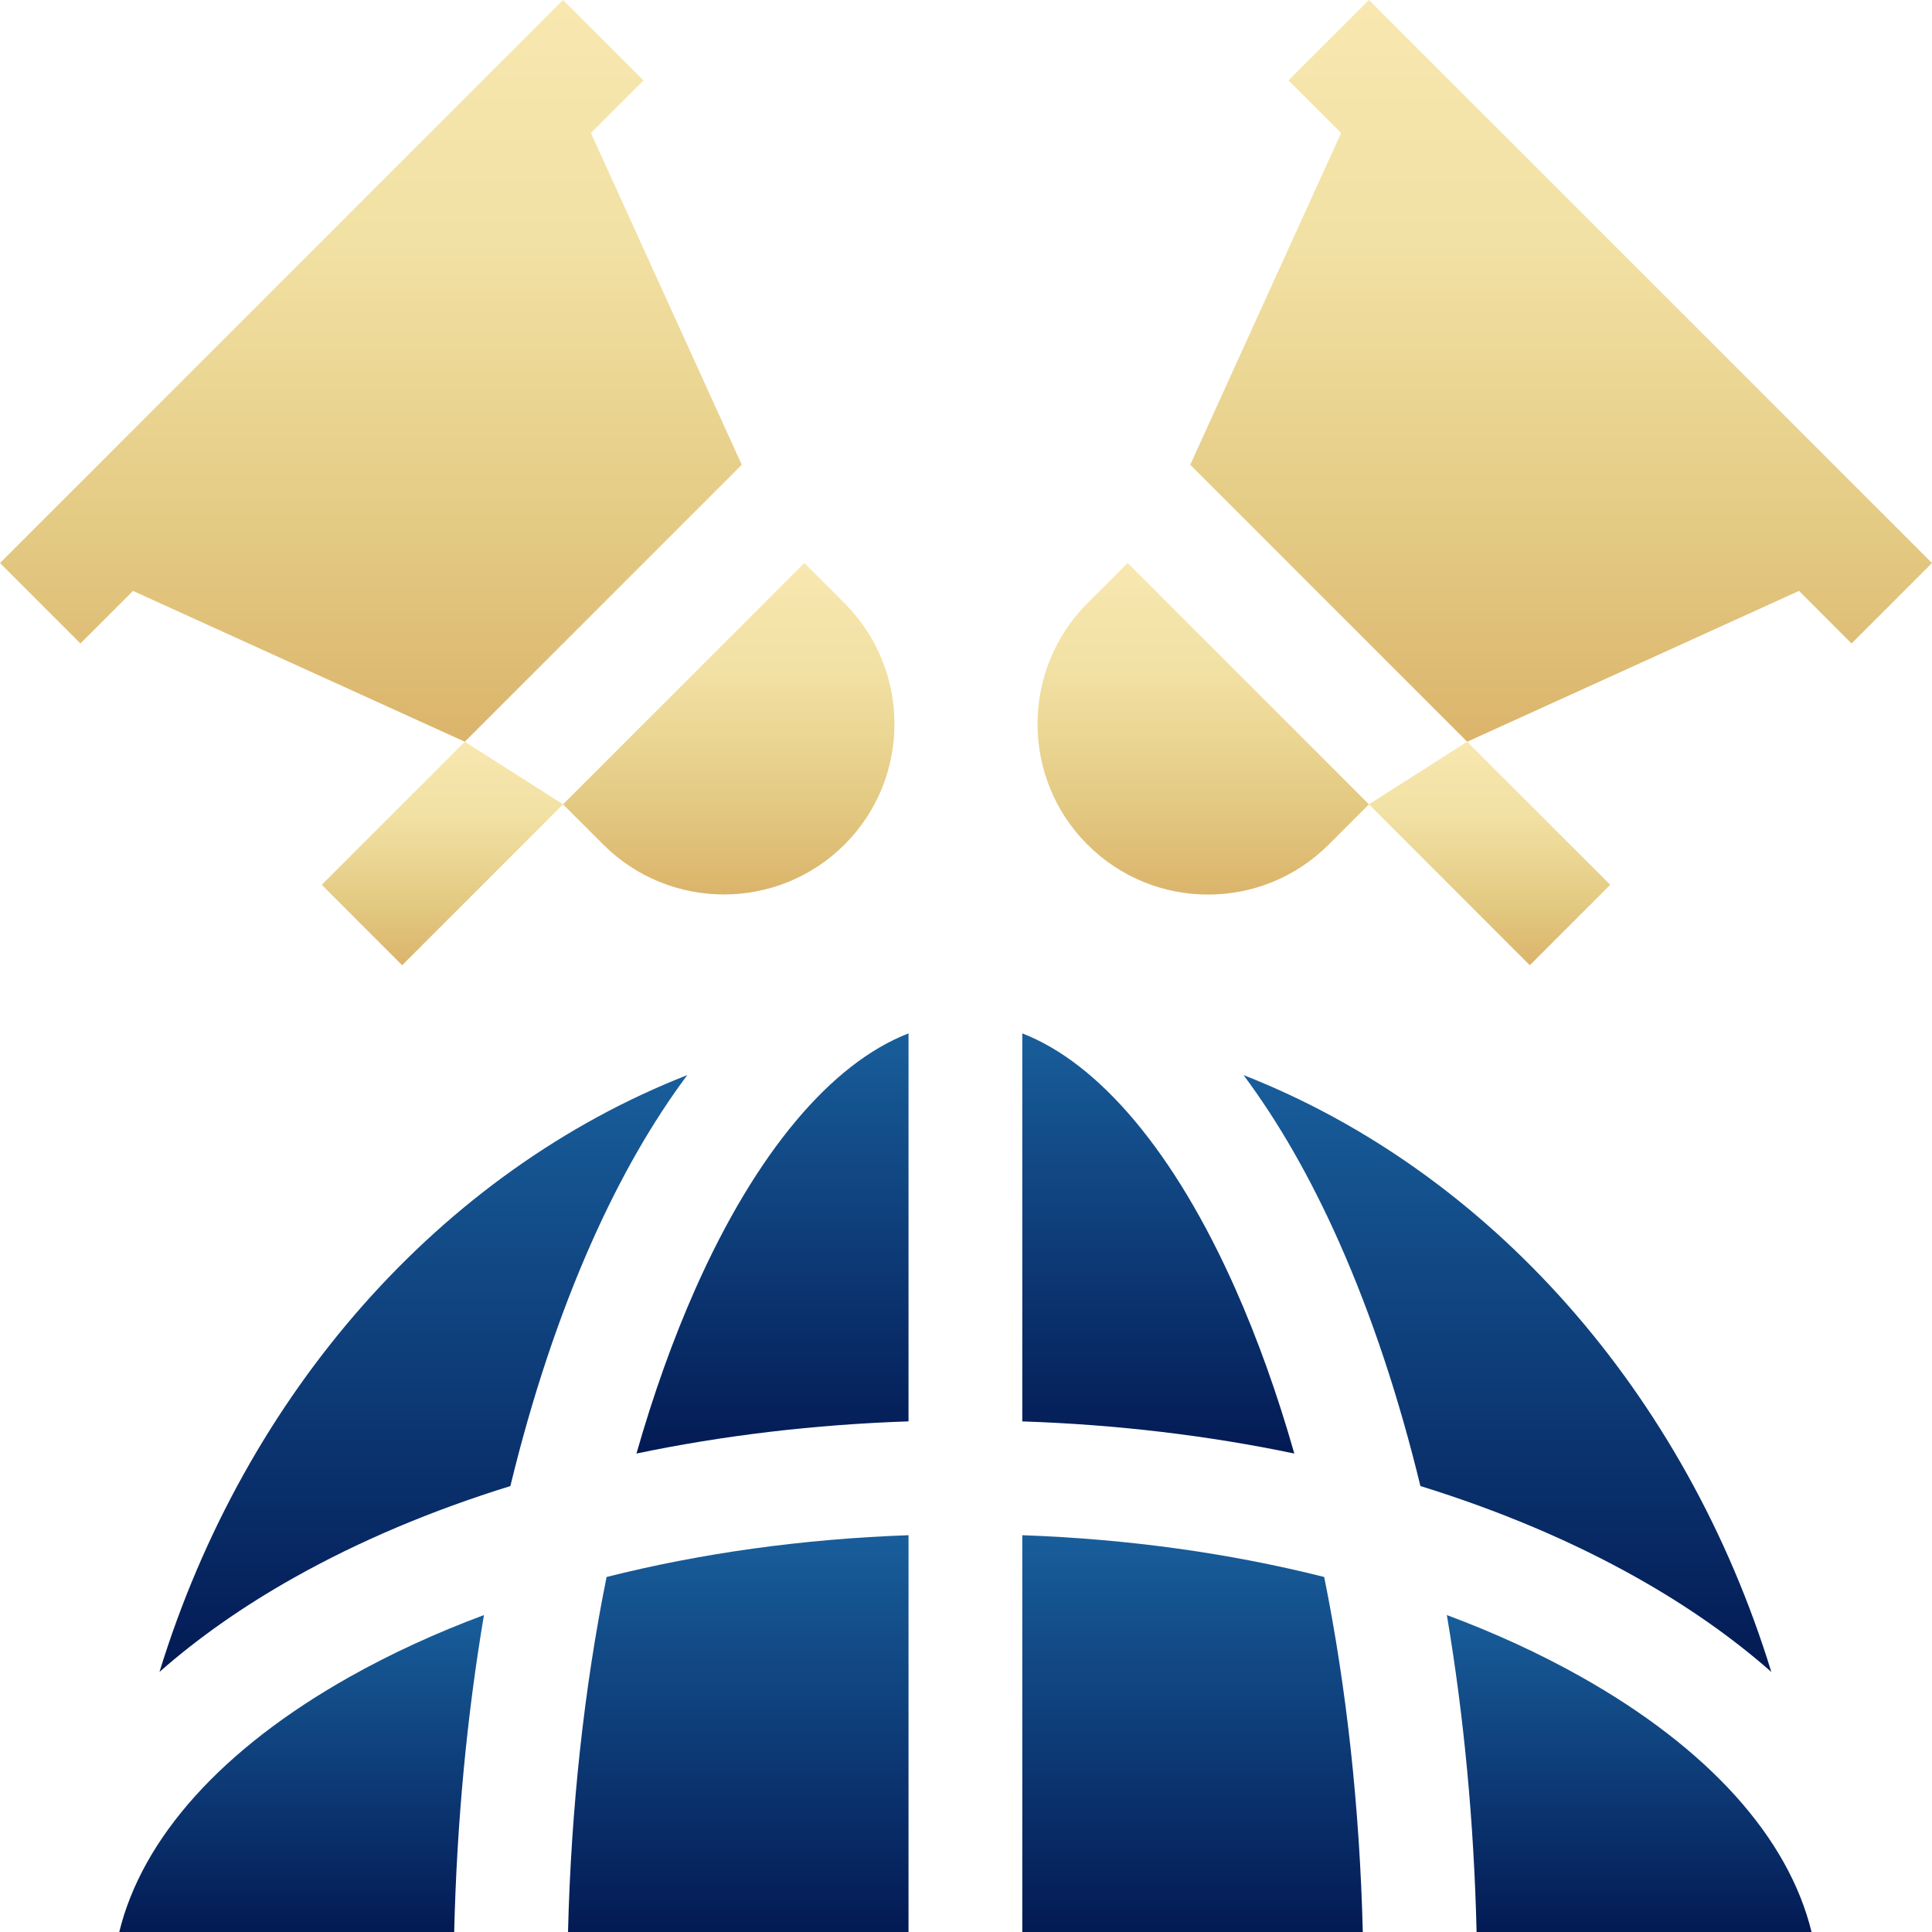 <svg width="60" height="60" viewBox="0 0 60 60" fill="none" xmlns="http://www.w3.org/2000/svg">
<g clip-path="url(#clip0_3400_11812)">
<path d="M21.344 33.388C13.69 36.388 7.617 43.258 4.953 51.923C6.147 50.871 7.542 49.889 9.131 48.996C11.156 47.857 13.418 46.904 15.85 46.151C16.516 43.406 17.362 40.856 18.375 38.577C19.267 36.569 20.264 34.835 21.344 33.388Z" fill="url(#paint0_linear_3400_11812)"/>
<path d="M17.64 60.009H28.215V47.677C24.931 47.794 21.766 48.236 18.838 48.975C18.144 52.413 17.735 56.141 17.64 60.009Z" fill="url(#paint1_linear_3400_11812)"/>
<path d="M3.701 60.009H14.105C14.186 56.602 14.5 53.287 15.03 50.157C13.545 50.71 12.149 51.351 10.863 52.074C6.894 54.307 4.415 57.075 3.701 60.009Z" fill="url(#paint2_linear_3400_11812)"/>
<path d="M38.359 40.011C36.484 35.793 34.145 33.021 31.748 32.093V44.143C34.665 44.24 37.505 44.578 40.196 45.141C39.673 43.306 39.059 41.586 38.359 40.011Z" fill="url(#paint3_linear_3400_11812)"/>
<path d="M49.1 52.074C47.814 51.351 46.418 50.71 44.933 50.157C45.463 53.287 45.777 56.602 45.857 60.009H56.262C55.548 57.075 53.068 54.307 49.1 52.074Z" fill="url(#paint4_linear_3400_11812)"/>
<path d="M55.01 51.923C52.346 43.258 46.273 36.388 38.619 33.388C39.699 34.835 40.696 36.569 41.588 38.577C42.601 40.856 43.446 43.406 44.112 46.15C46.545 46.904 48.807 47.856 50.832 48.995C52.421 49.889 53.816 50.871 55.01 51.923Z" fill="url(#paint5_linear_3400_11812)"/>
<path d="M21.603 40.011C20.903 41.586 20.29 43.306 19.766 45.141C22.458 44.578 25.298 44.24 28.215 44.142V32.093C25.817 33.021 23.478 35.793 21.603 40.011Z" fill="url(#paint6_linear_3400_11812)"/>
<path d="M31.748 47.677V60.009H42.323C42.227 56.141 41.819 52.413 41.124 48.975C38.197 48.236 35.032 47.794 31.748 47.677Z" fill="url(#paint7_linear_3400_11812)"/>
<path d="M42.513 24.979L47.51 29.976L50.008 27.478L45.565 23.035L42.513 24.979Z" fill="url(#paint8_linear_3400_11812)"/>
<path d="M33.77 18.734C31.705 20.801 31.705 24.163 33.77 26.228C35.844 28.302 39.199 28.297 41.265 26.228L42.514 24.979L35.02 17.485L33.77 18.734Z" fill="url(#paint9_linear_3400_11812)"/>
<path d="M42.514 -0L40.016 2.497L41.649 4.13L36.964 14.434L45.565 23.035L55.87 18.351L57.502 19.984L60 17.486C57.638 15.123 45.636 3.121 42.514 -0Z" fill="url(#paint10_linear_3400_11812)"/>
<path d="M12.489 29.976L17.486 24.979L14.435 23.035L9.992 27.478L12.489 29.976Z" fill="url(#paint11_linear_3400_11812)"/>
<path d="M14.435 23.035L23.036 14.434L18.352 4.13L19.984 2.497L17.486 -0C14.511 2.975 2.575 14.911 0 17.485L2.498 19.983L4.13 18.351L14.435 23.035Z" fill="url(#paint12_linear_3400_11812)"/>
<path d="M26.229 26.228C28.295 24.163 28.295 20.801 26.229 18.734L24.98 17.485L17.486 24.979L18.735 26.228C20.798 28.291 24.157 28.298 26.229 26.228Z" fill="url(#paint13_linear_3400_11812)"/>
</g>
<defs>
<linearGradient id="paint0_linear_3400_11812" x1="13.148" y1="33.388" x2="13.148" y2="51.923" gradientUnits="userSpaceOnUse">
<stop stop-color="#185E9B"/>
<stop offset="1" stop-color="#031A54"/>
</linearGradient>
<linearGradient id="paint1_linear_3400_11812" x1="22.927" y1="47.677" x2="22.927" y2="60.009" gradientUnits="userSpaceOnUse">
<stop stop-color="#185E9B"/>
<stop offset="1" stop-color="#031A54"/>
</linearGradient>
<linearGradient id="paint2_linear_3400_11812" x1="9.365" y1="50.157" x2="9.365" y2="60.009" gradientUnits="userSpaceOnUse">
<stop stop-color="#185E9B"/>
<stop offset="1" stop-color="#031A54"/>
</linearGradient>
<linearGradient id="paint3_linear_3400_11812" x1="35.972" y1="32.093" x2="35.972" y2="45.141" gradientUnits="userSpaceOnUse">
<stop stop-color="#185E9B"/>
<stop offset="1" stop-color="#031A54"/>
</linearGradient>
<linearGradient id="paint4_linear_3400_11812" x1="50.597" y1="50.157" x2="50.597" y2="60.009" gradientUnits="userSpaceOnUse">
<stop stop-color="#185E9B"/>
<stop offset="1" stop-color="#031A54"/>
</linearGradient>
<linearGradient id="paint5_linear_3400_11812" x1="46.815" y1="33.388" x2="46.815" y2="51.923" gradientUnits="userSpaceOnUse">
<stop stop-color="#185E9B"/>
<stop offset="1" stop-color="#031A54"/>
</linearGradient>
<linearGradient id="paint6_linear_3400_11812" x1="23.991" y1="32.093" x2="23.991" y2="45.141" gradientUnits="userSpaceOnUse">
<stop stop-color="#185E9B"/>
<stop offset="1" stop-color="#031A54"/>
</linearGradient>
<linearGradient id="paint7_linear_3400_11812" x1="37.035" y1="47.677" x2="37.035" y2="60.009" gradientUnits="userSpaceOnUse">
<stop stop-color="#185E9B"/>
<stop offset="1" stop-color="#031A54"/>
</linearGradient>
<linearGradient id="paint8_linear_3400_11812" x1="46.261" y1="23.035" x2="46.261" y2="29.976" gradientUnits="userSpaceOnUse">
<stop stop-color="#F8E7AF"/>
<stop offset="0.326" stop-color="#F2E1A4"/>
<stop offset="0.701" stop-color="#E4CB84"/>
<stop offset="1" stop-color="#DBB46B"/>
</linearGradient>
<linearGradient id="paint9_linear_3400_11812" x1="37.368" y1="17.485" x2="37.368" y2="27.782" gradientUnits="userSpaceOnUse">
<stop stop-color="#F8E7AF"/>
<stop offset="0.326" stop-color="#F2E1A4"/>
<stop offset="0.701" stop-color="#E4CB84"/>
<stop offset="1" stop-color="#DBB46B"/>
</linearGradient>
<linearGradient id="paint10_linear_3400_11812" x1="48.482" y1="-0" x2="48.482" y2="23.035" gradientUnits="userSpaceOnUse">
<stop stop-color="#F8E7AF"/>
<stop offset="0.326" stop-color="#F2E1A4"/>
<stop offset="0.701" stop-color="#E4CB84"/>
<stop offset="1" stop-color="#DBB46B"/>
</linearGradient>
<linearGradient id="paint11_linear_3400_11812" x1="13.739" y1="23.035" x2="13.739" y2="29.976" gradientUnits="userSpaceOnUse">
<stop stop-color="#F8E7AF"/>
<stop offset="0.326" stop-color="#F2E1A4"/>
<stop offset="0.701" stop-color="#E4CB84"/>
<stop offset="1" stop-color="#DBB46B"/>
</linearGradient>
<linearGradient id="paint12_linear_3400_11812" x1="11.518" y1="-0" x2="11.518" y2="23.035" gradientUnits="userSpaceOnUse">
<stop stop-color="#F8E7AF"/>
<stop offset="0.326" stop-color="#F2E1A4"/>
<stop offset="0.701" stop-color="#E4CB84"/>
<stop offset="1" stop-color="#DBB46B"/>
</linearGradient>
<linearGradient id="paint13_linear_3400_11812" x1="22.632" y1="17.485" x2="22.632" y2="27.778" gradientUnits="userSpaceOnUse">
<stop stop-color="#F8E7AF"/>
<stop offset="0.326" stop-color="#F2E1A4"/>
<stop offset="0.701" stop-color="#E4CB84"/>
<stop offset="1" stop-color="#DBB46B"/>
</linearGradient>
<clipPath id="clip0_3400_11812">
<rect width="60" height="60" fill="white"/>
</clipPath>
</defs>
</svg>
